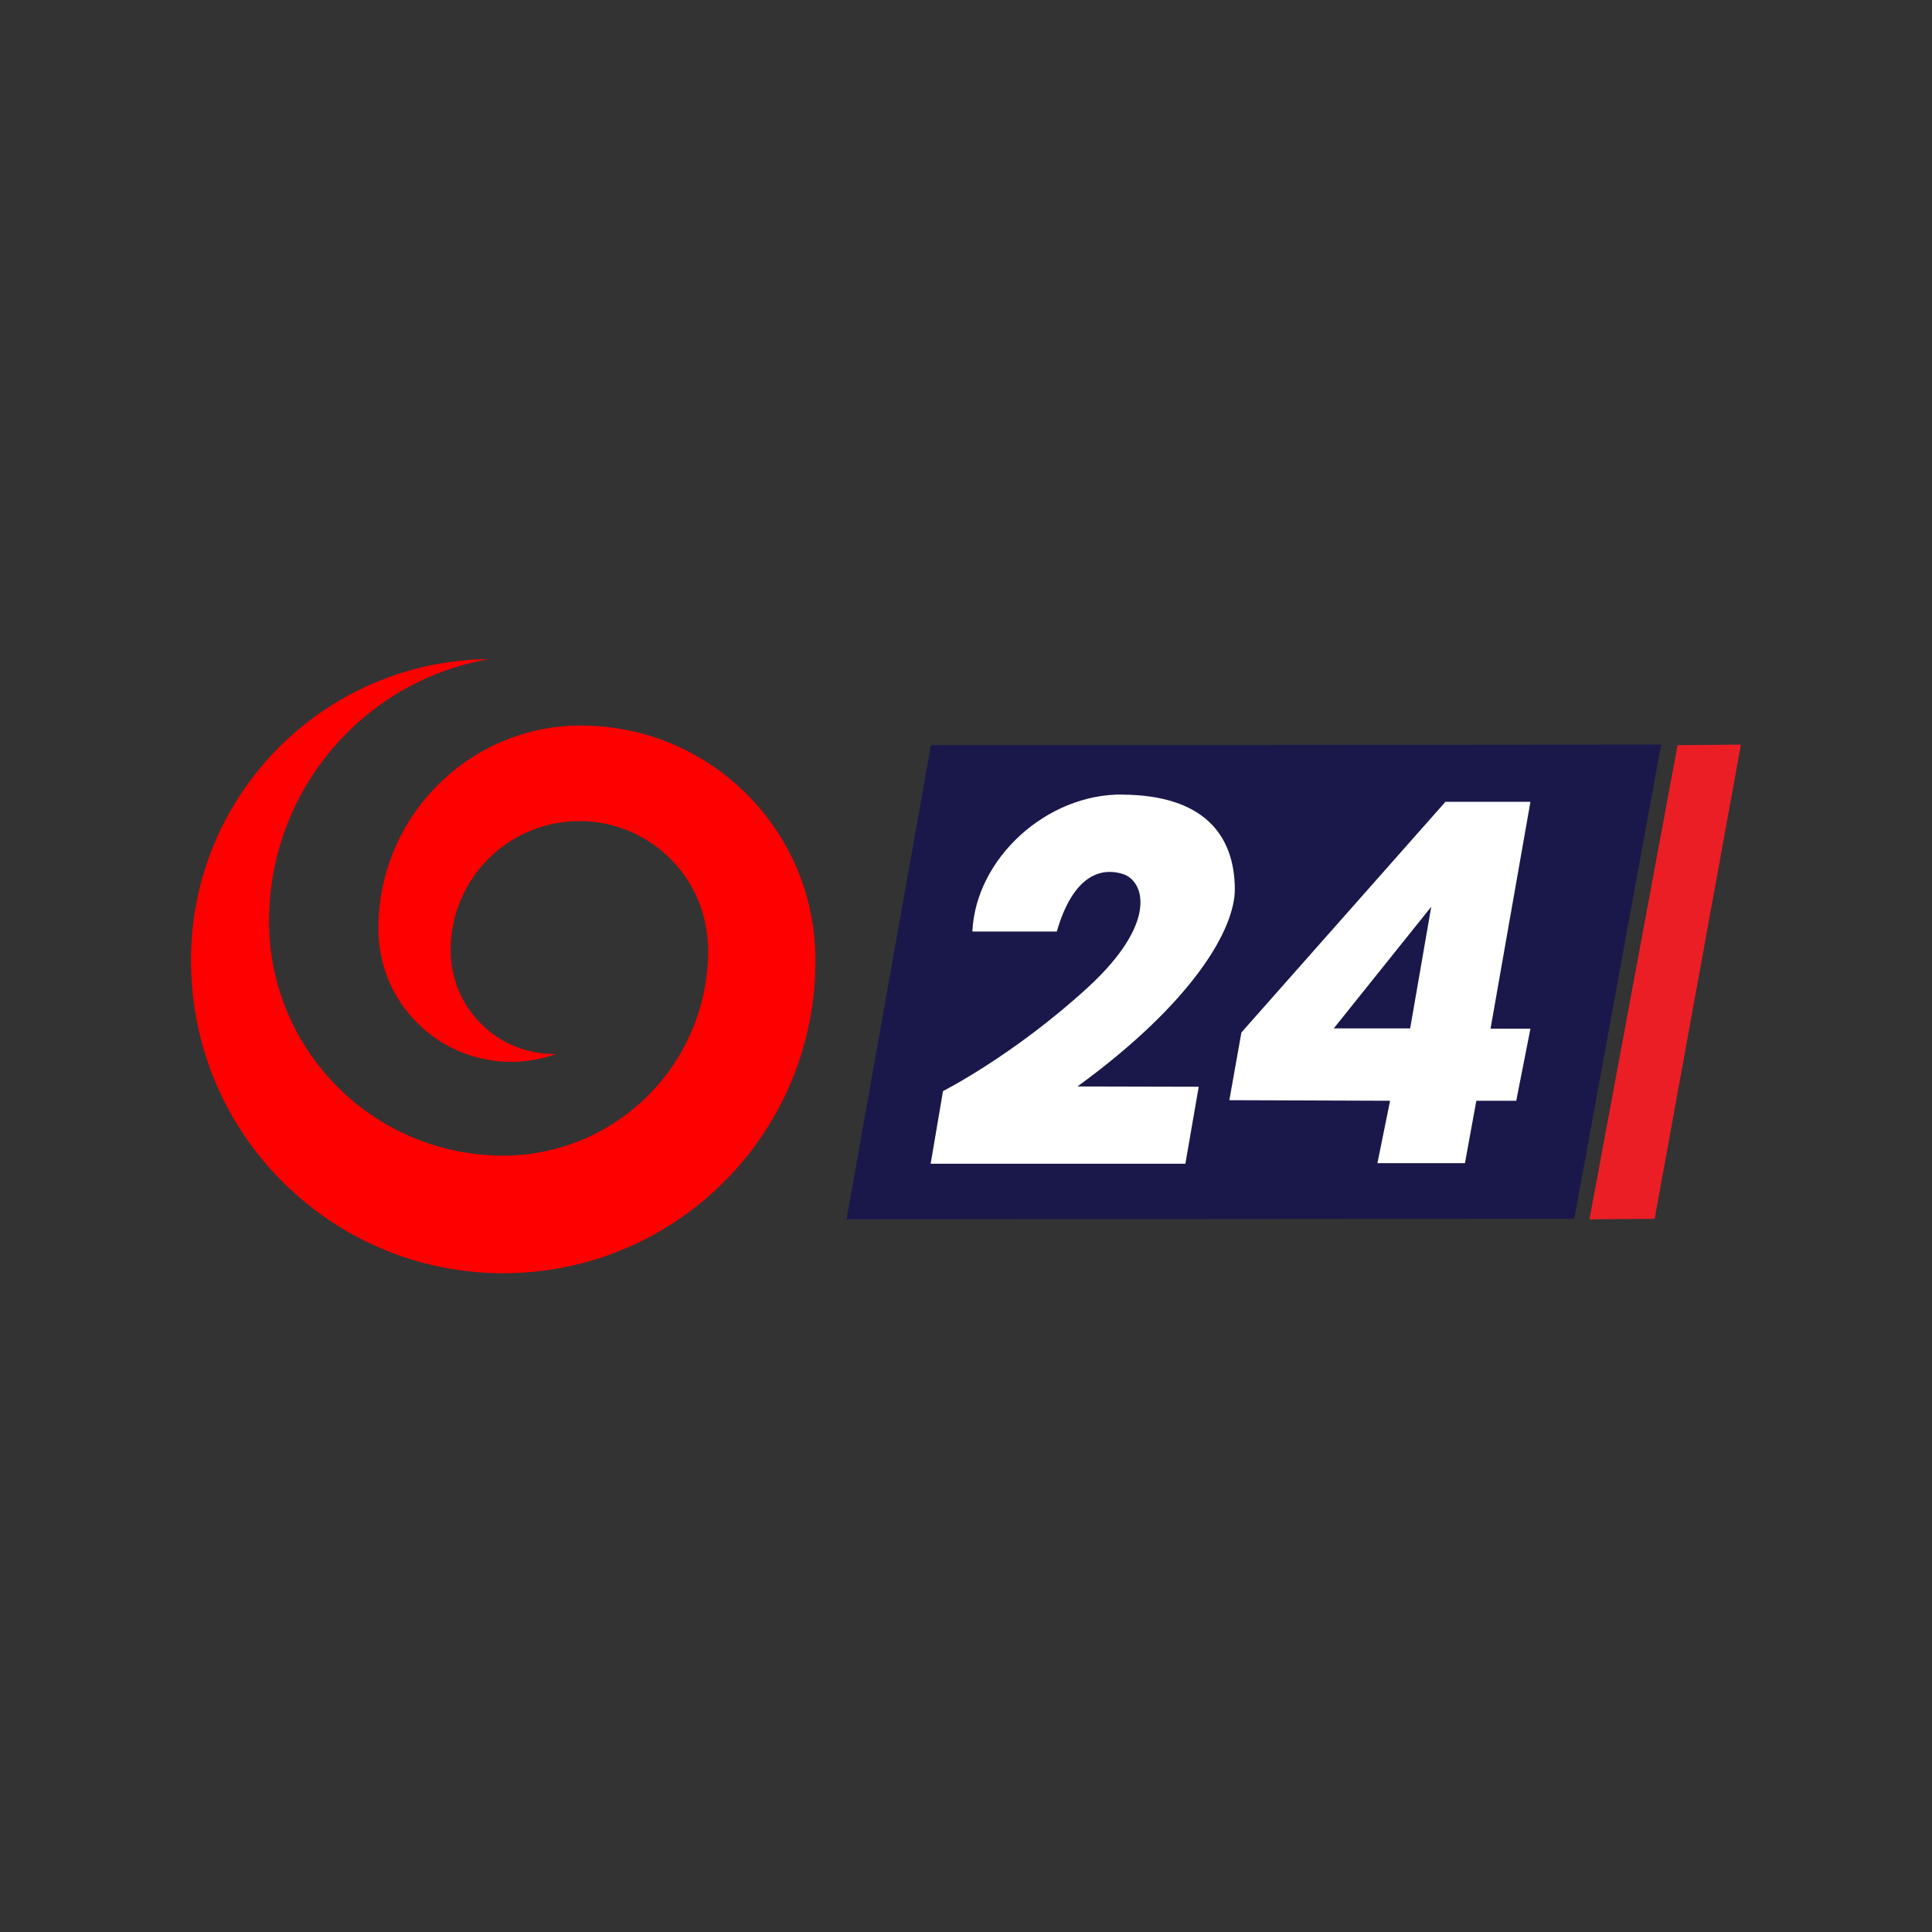 <?xml version="1.0" encoding="UTF-8"?><svg id="logo" xmlns="http://www.w3.org/2000/svg" viewBox="0 0 200 200"><rect x="0" y="0" width="200" height="200" fill="#333333" stroke="none"/><defs><style>.cls-1{fill:#fff;}.cls-1,.cls-2,.cls-3,.cls-4{stroke-width:0px;}.cls-2{fill:#fe0000;}.cls-3{fill:#eb1e25;}.cls-4{fill:#1a184a;}</style></defs><g id="layer1"><g id="g114197"><g id="Layer_1-2"><path id="path78738" class="cls-2" d="m60.18,75.1c-11.61,0-21.02,9.43-21.01,21.04h0c-.02,7.6,6.12,13.76,13.71,13.78,1.6,0,3.19-.27,4.69-.81h-.21c-5.92,0-10.71-4.81-10.71-10.72v-.02c-.02-7.36,5.93-13.34,13.29-13.37,6.07-.02,11.38,4.06,12.92,9.93,0,.04.02.09.03.13.08.3.14.62.2.93.14.79.21,1.59.22,2.38h0c0,11.73-9.48,21.24-21.21,21.26-12.92,0-23.56-10.13-24.22-23.02-.02-.42-.03-.83-.03-1.25,0-13.37,9.58-24.81,22.75-27.13-17.09.17-30.84,14.08-30.83,31.17,0,.54.02,1.07.04,1.6.84,17.82,15.97,31.6,33.8,30.77,17.28-.81,30.85-15.07,30.8-32.37.02-13.4-10.83-24.27-24.22-24.29t-.02,0Z"/></g><path id="rect79259" class="cls-4" d="m96.37,77.14l75.59-.06-8.99,49.09-75.34.06,8.74-49.09Z"/><path id="rect79259-4" class="cls-3" d="m173.66,77.14l6.56-.06-8.93,49.09-6.75.06,9.12-49.09Z"/><path id="path102538" class="cls-1" d="m116.21,82.26c8.32.06,11.59,4.1,11.62,9.79,0,4.1-4.26,11.65-16.29,20.42l12.55.03-1.38,7.97h-26.37l1.28-7.52s7.33-3.71,14.98-10.72c7.36-6.75,5.86-11.04,3.65-11.75-2.08-.67-5.09-.13-6.85,5.95h-8.74c.35-7.59,7.71-14.27,15.55-14.18h0Z"/><path id="path106941" class="cls-1" d="m149.66,82.97l-21.15,23.91-1.25,7.01,16.64.06-1.31,6.46h9.06l1.18-6.46h4.13l1.47-7.46h-4.13l4.13-23.49h-8.77v-.03Zm-1.5,10.91l-2.18,12.58h-7.91l10.08-12.58Z"/></g></g></svg>